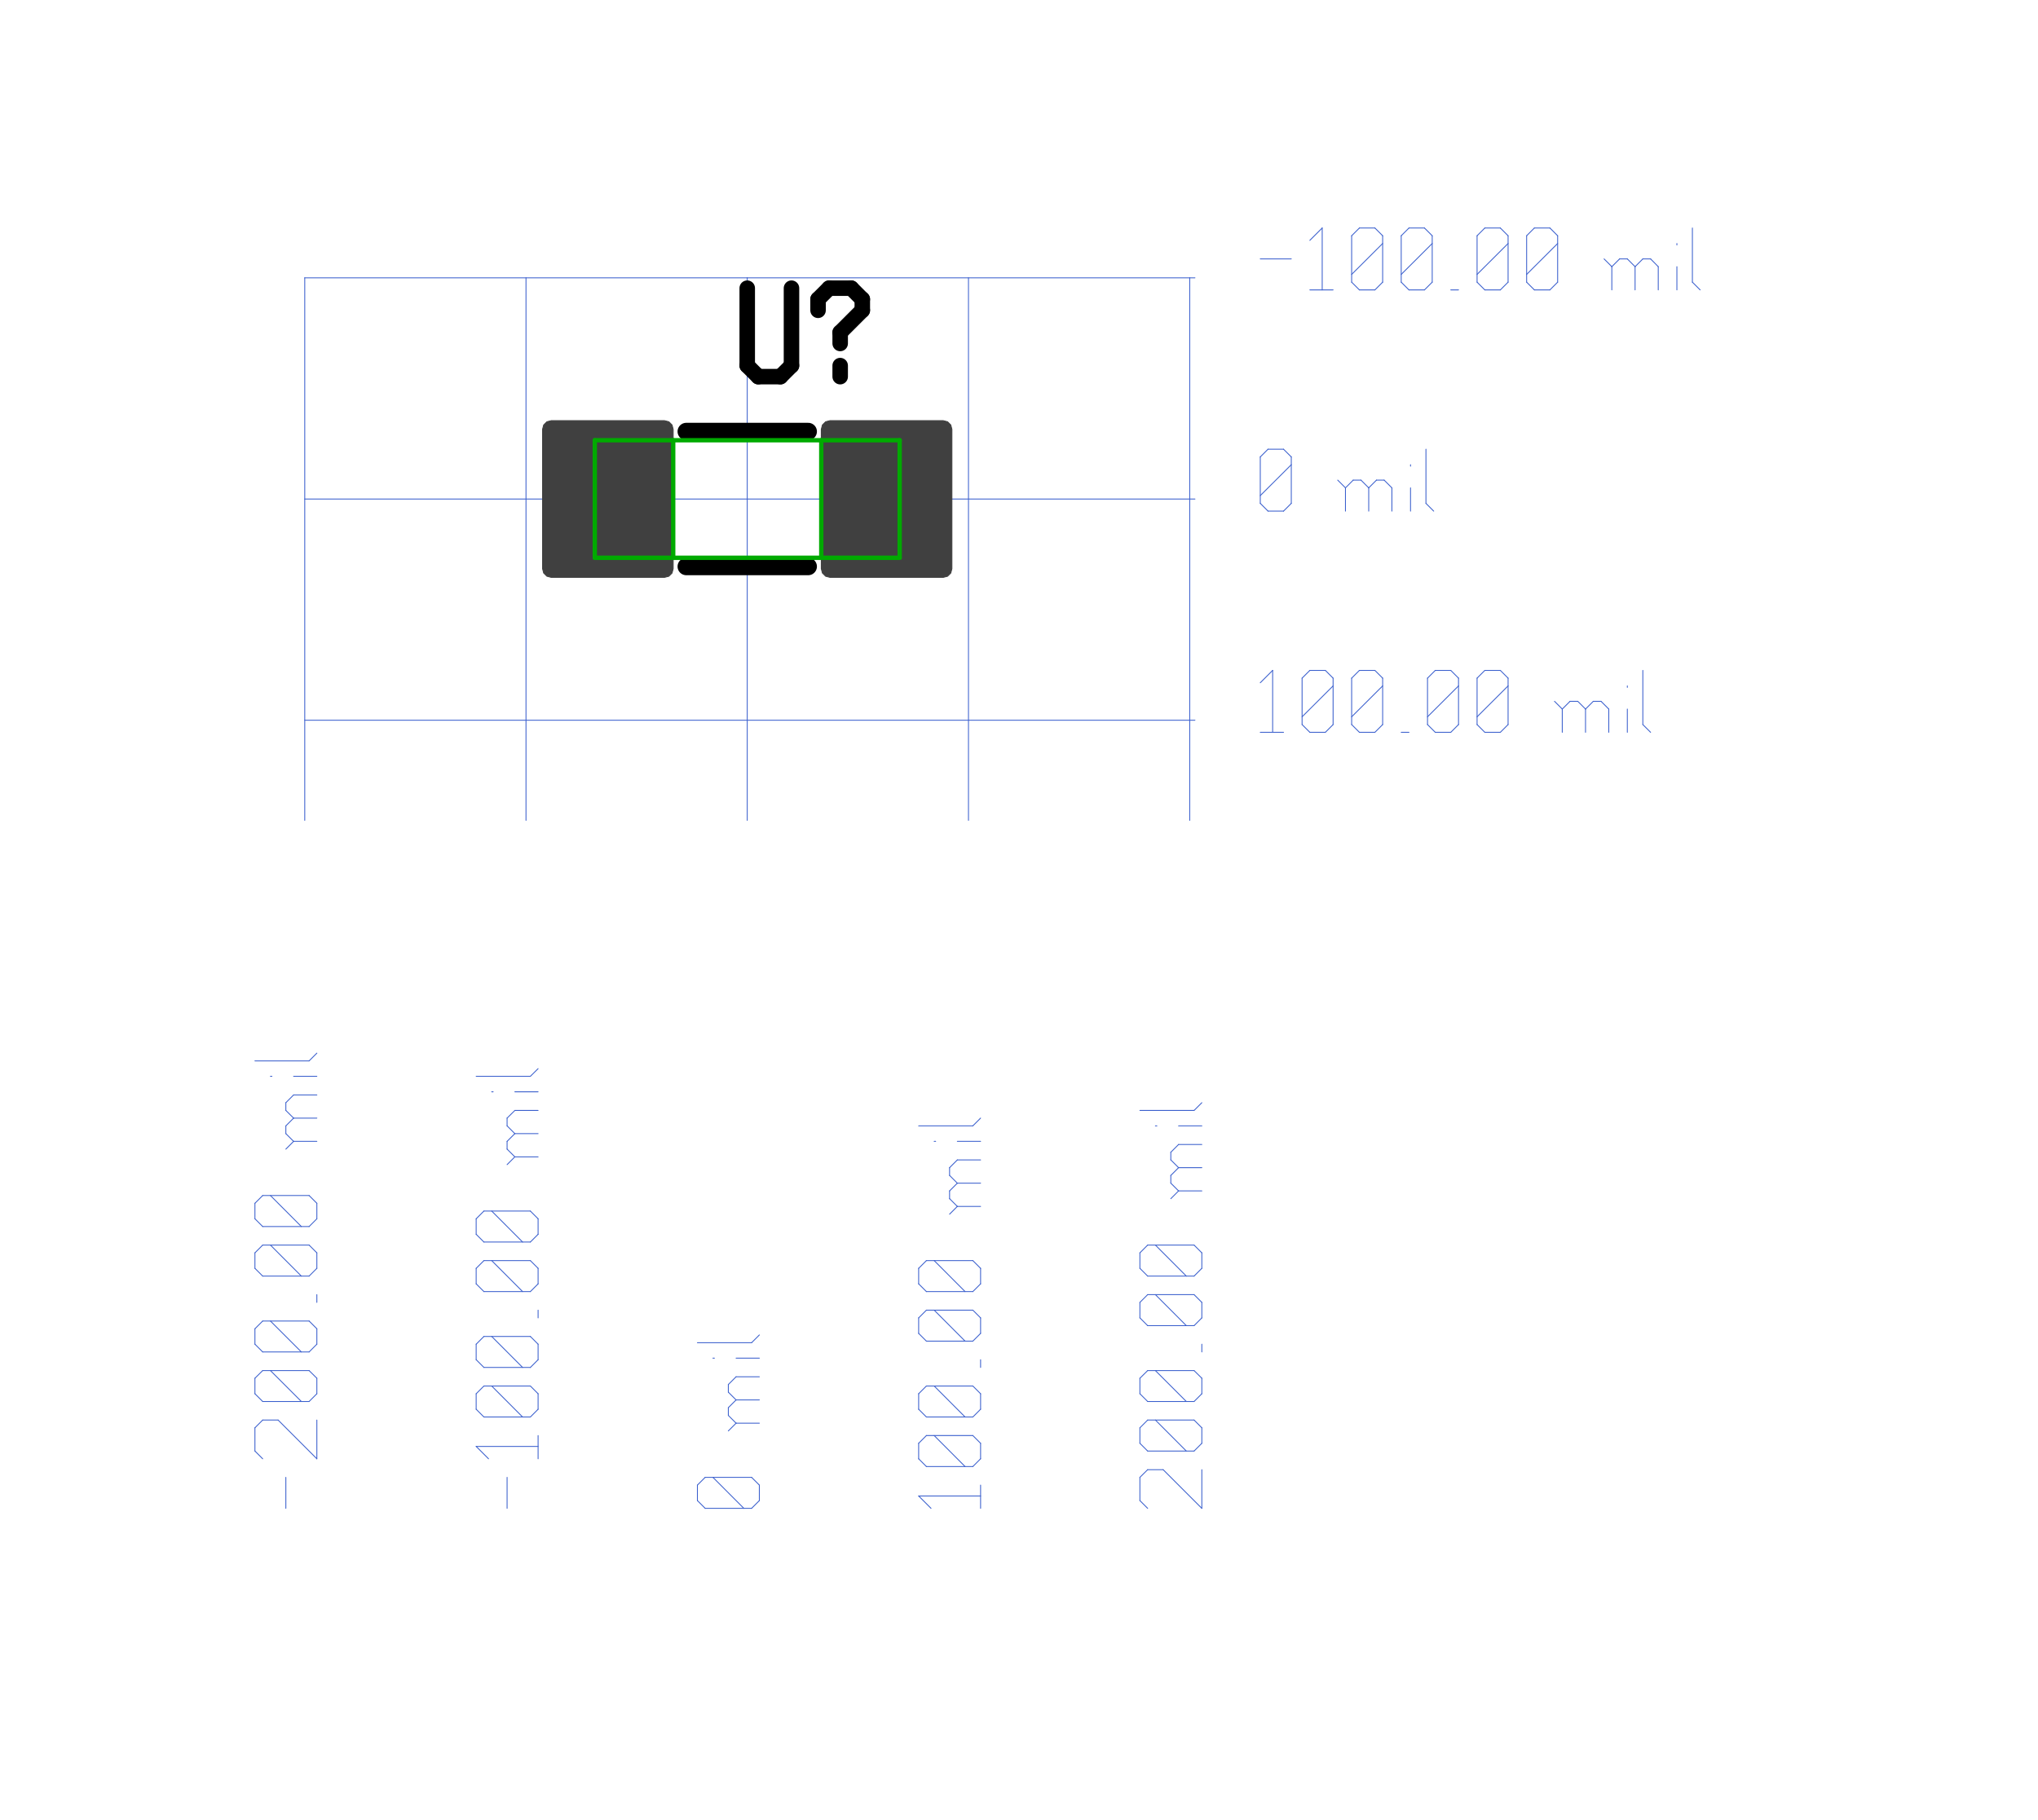 <?xml version="1.0"?>
<svg xmlns="http://www.w3.org/2000/svg" xmlns:xlink="http://www.w3.org/1999/xlink" version="1.0" width="1139.2" height="1017.6" viewBox="-2 -2 22.8 20.9">
<g id="layer_9_bottom">
<!--normal-->
 <line x1="1.2" y1="1.19" x2="11.42" y2="1.19" stroke-width="0.01" stroke="#3a5fcd" stroke-linecap="round"/>
 <line x1="1.2" y1="3.73" x2="11.42" y2="3.73" stroke-width="0.01" stroke="#3a5fcd" stroke-linecap="round"/>
 <line x1="1.2" y1="6.27" x2="11.42" y2="6.27" stroke-width="0.01" stroke="#3a5fcd" stroke-linecap="round"/>
 <line x1="1.2" y1="1.19" x2="1.2" y2="7.42" stroke-width="0.01" stroke="#3a5fcd" stroke-linecap="round"/>
 <line x1="3.74" y1="1.19" x2="3.74" y2="7.42" stroke-width="0.01" stroke="#3a5fcd" stroke-linecap="round"/>
 <line x1="6.28" y1="1.19" x2="6.28" y2="7.42" stroke-width="0.01" stroke="#3a5fcd" stroke-linecap="round"/>
 <line x1="8.82" y1="1.19" x2="8.82" y2="7.42" stroke-width="0.01" stroke="#3a5fcd" stroke-linecap="round"/>
 <line x1="11.36" y1="1.19" x2="11.36" y2="7.42" stroke-width="0.01" stroke="#3a5fcd" stroke-linecap="round"/>
 <line x1="12.17" y1="0.973" x2="12.526" y2="0.973" stroke-width="0.01" stroke="#3a5fcd" stroke-linecap="round"/>
 <line x1="12.739" y1="0.76" x2="12.881" y2="0.618" stroke-width="0.01" stroke="#3a5fcd" stroke-linecap="round"/>
 <line x1="12.881" y1="0.618" x2="12.881" y2="1.329" stroke-width="0.01" stroke="#3a5fcd" stroke-linecap="round"/>
 <line x1="12.739" y1="1.329" x2="13.006" y2="1.329" stroke-width="0.01" stroke="#3a5fcd" stroke-linecap="round"/>
 <line x1="13.219" y1="1.24" x2="13.308" y2="1.329" stroke-width="0.01" stroke="#3a5fcd" stroke-linecap="round"/>
 <line x1="13.219" y1="0.707" x2="13.219" y2="1.24" stroke-width="0.01" stroke="#3a5fcd" stroke-linecap="round"/>
 <line x1="13.219" y1="0.707" x2="13.308" y2="0.618" stroke-width="0.01" stroke="#3a5fcd" stroke-linecap="round"/>
 <line x1="13.308" y1="0.618" x2="13.486" y2="0.618" stroke-width="0.01" stroke="#3a5fcd" stroke-linecap="round"/>
 <line x1="13.486" y1="0.618" x2="13.575" y2="0.707" stroke-width="0.01" stroke="#3a5fcd" stroke-linecap="round"/>
 <line x1="13.575" y1="0.707" x2="13.575" y2="1.24" stroke-width="0.01" stroke="#3a5fcd" stroke-linecap="round"/>
 <line x1="13.486" y1="1.329" x2="13.575" y2="1.24" stroke-width="0.01" stroke="#3a5fcd" stroke-linecap="round"/>
 <line x1="13.308" y1="1.329" x2="13.486" y2="1.329" stroke-width="0.01" stroke="#3a5fcd" stroke-linecap="round"/>
 <line x1="13.219" y1="1.151" x2="13.575" y2="0.796" stroke-width="0.01" stroke="#3a5fcd" stroke-linecap="round"/>
 <line x1="13.788" y1="1.24" x2="13.877" y2="1.329" stroke-width="0.01" stroke="#3a5fcd" stroke-linecap="round"/>
 <line x1="13.788" y1="0.707" x2="13.788" y2="1.24" stroke-width="0.01" stroke="#3a5fcd" stroke-linecap="round"/>
 <line x1="13.788" y1="0.707" x2="13.877" y2="0.618" stroke-width="0.01" stroke="#3a5fcd" stroke-linecap="round"/>
 <line x1="13.877" y1="0.618" x2="14.055" y2="0.618" stroke-width="0.01" stroke="#3a5fcd" stroke-linecap="round"/>
 <line x1="14.055" y1="0.618" x2="14.144" y2="0.707" stroke-width="0.01" stroke="#3a5fcd" stroke-linecap="round"/>
 <line x1="14.144" y1="0.707" x2="14.144" y2="1.24" stroke-width="0.01" stroke="#3a5fcd" stroke-linecap="round"/>
 <line x1="14.055" y1="1.329" x2="14.144" y2="1.24" stroke-width="0.01" stroke="#3a5fcd" stroke-linecap="round"/>
 <line x1="13.877" y1="1.329" x2="14.055" y2="1.329" stroke-width="0.01" stroke="#3a5fcd" stroke-linecap="round"/>
 <line x1="13.788" y1="1.151" x2="14.144" y2="0.796" stroke-width="0.01" stroke="#3a5fcd" stroke-linecap="round"/>
 <line x1="14.357" y1="1.329" x2="14.446" y2="1.329" stroke-width="0.01" stroke="#3a5fcd" stroke-linecap="round"/>
 <line x1="14.659" y1="1.24" x2="14.748" y2="1.329" stroke-width="0.01" stroke="#3a5fcd" stroke-linecap="round"/>
 <line x1="14.659" y1="0.707" x2="14.659" y2="1.24" stroke-width="0.01" stroke="#3a5fcd" stroke-linecap="round"/>
 <line x1="14.659" y1="0.707" x2="14.748" y2="0.618" stroke-width="0.01" stroke="#3a5fcd" stroke-linecap="round"/>
 <line x1="14.748" y1="0.618" x2="14.926" y2="0.618" stroke-width="0.01" stroke="#3a5fcd" stroke-linecap="round"/>
 <line x1="14.926" y1="0.618" x2="15.015" y2="0.707" stroke-width="0.01" stroke="#3a5fcd" stroke-linecap="round"/>
 <line x1="15.015" y1="0.707" x2="15.015" y2="1.24" stroke-width="0.01" stroke="#3a5fcd" stroke-linecap="round"/>
 <line x1="14.926" y1="1.329" x2="15.015" y2="1.24" stroke-width="0.01" stroke="#3a5fcd" stroke-linecap="round"/>
 <line x1="14.748" y1="1.329" x2="14.926" y2="1.329" stroke-width="0.01" stroke="#3a5fcd" stroke-linecap="round"/>
 <line x1="14.659" y1="1.151" x2="15.015" y2="0.796" stroke-width="0.01" stroke="#3a5fcd" stroke-linecap="round"/>
 <line x1="15.228" y1="1.24" x2="15.317" y2="1.329" stroke-width="0.01" stroke="#3a5fcd" stroke-linecap="round"/>
 <line x1="15.228" y1="0.707" x2="15.228" y2="1.24" stroke-width="0.01" stroke="#3a5fcd" stroke-linecap="round"/>
 <line x1="15.228" y1="0.707" x2="15.317" y2="0.618" stroke-width="0.01" stroke="#3a5fcd" stroke-linecap="round"/>
 <line x1="15.317" y1="0.618" x2="15.495" y2="0.618" stroke-width="0.01" stroke="#3a5fcd" stroke-linecap="round"/>
 <line x1="15.495" y1="0.618" x2="15.584" y2="0.707" stroke-width="0.01" stroke="#3a5fcd" stroke-linecap="round"/>
 <line x1="15.584" y1="0.707" x2="15.584" y2="1.24" stroke-width="0.01" stroke="#3a5fcd" stroke-linecap="round"/>
 <line x1="15.495" y1="1.329" x2="15.584" y2="1.24" stroke-width="0.01" stroke="#3a5fcd" stroke-linecap="round"/>
 <line x1="15.317" y1="1.329" x2="15.495" y2="1.329" stroke-width="0.01" stroke="#3a5fcd" stroke-linecap="round"/>
 <line x1="15.228" y1="1.151" x2="15.584" y2="0.796" stroke-width="0.01" stroke="#3a5fcd" stroke-linecap="round"/>
 <line x1="16.206" y1="1.062" x2="16.206" y2="1.329" stroke-width="0.01" stroke="#3a5fcd" stroke-linecap="round"/>
 <line x1="16.206" y1="1.062" x2="16.295" y2="0.973" stroke-width="0.01" stroke="#3a5fcd" stroke-linecap="round"/>
 <line x1="16.295" y1="0.973" x2="16.384" y2="0.973" stroke-width="0.01" stroke="#3a5fcd" stroke-linecap="round"/>
 <line x1="16.384" y1="0.973" x2="16.473" y2="1.062" stroke-width="0.01" stroke="#3a5fcd" stroke-linecap="round"/>
 <line x1="16.473" y1="1.062" x2="16.473" y2="1.329" stroke-width="0.01" stroke="#3a5fcd" stroke-linecap="round"/>
 <line x1="16.473" y1="1.062" x2="16.562" y2="0.973" stroke-width="0.01" stroke="#3a5fcd" stroke-linecap="round"/>
 <line x1="16.562" y1="0.973" x2="16.651" y2="0.973" stroke-width="0.01" stroke="#3a5fcd" stroke-linecap="round"/>
 <line x1="16.651" y1="0.973" x2="16.739" y2="1.062" stroke-width="0.01" stroke="#3a5fcd" stroke-linecap="round"/>
 <line x1="16.739" y1="1.062" x2="16.739" y2="1.329" stroke-width="0.01" stroke="#3a5fcd" stroke-linecap="round"/>
 <line x1="16.117" y1="0.973" x2="16.206" y2="1.062" stroke-width="0.01" stroke="#3a5fcd" stroke-linecap="round"/>
 <line x1="16.953" y1="0.796" x2="16.953" y2="0.813" stroke-width="0.01" stroke="#3a5fcd" stroke-linecap="round"/>
 <line x1="16.953" y1="1.062" x2="16.953" y2="1.329" stroke-width="0.01" stroke="#3a5fcd" stroke-linecap="round"/>
 <line x1="17.131" y1="0.618" x2="17.131" y2="1.24" stroke-width="0.01" stroke="#3a5fcd" stroke-linecap="round"/>
 <line x1="17.131" y1="1.24" x2="17.22" y2="1.329" stroke-width="0.01" stroke="#3a5fcd" stroke-linecap="round"/>
 <line x1="12.17" y1="3.78" x2="12.259" y2="3.869" stroke-width="0.01" stroke="#3a5fcd" stroke-linecap="round"/>
 <line x1="12.17" y1="3.247" x2="12.17" y2="3.78" stroke-width="0.01" stroke="#3a5fcd" stroke-linecap="round"/>
 <line x1="12.17" y1="3.247" x2="12.259" y2="3.158" stroke-width="0.01" stroke="#3a5fcd" stroke-linecap="round"/>
 <line x1="12.259" y1="3.158" x2="12.437" y2="3.158" stroke-width="0.01" stroke="#3a5fcd" stroke-linecap="round"/>
 <line x1="12.437" y1="3.158" x2="12.526" y2="3.247" stroke-width="0.01" stroke="#3a5fcd" stroke-linecap="round"/>
 <line x1="12.526" y1="3.247" x2="12.526" y2="3.78" stroke-width="0.01" stroke="#3a5fcd" stroke-linecap="round"/>
 <line x1="12.437" y1="3.869" x2="12.526" y2="3.78" stroke-width="0.01" stroke="#3a5fcd" stroke-linecap="round"/>
 <line x1="12.259" y1="3.869" x2="12.437" y2="3.869" stroke-width="0.01" stroke="#3a5fcd" stroke-linecap="round"/>
 <line x1="12.17" y1="3.691" x2="12.526" y2="3.336" stroke-width="0.01" stroke="#3a5fcd" stroke-linecap="round"/>
 <line x1="13.148" y1="3.602" x2="13.148" y2="3.869" stroke-width="0.01" stroke="#3a5fcd" stroke-linecap="round"/>
 <line x1="13.148" y1="3.602" x2="13.237" y2="3.513" stroke-width="0.01" stroke="#3a5fcd" stroke-linecap="round"/>
 <line x1="13.237" y1="3.513" x2="13.326" y2="3.513" stroke-width="0.01" stroke="#3a5fcd" stroke-linecap="round"/>
 <line x1="13.326" y1="3.513" x2="13.415" y2="3.602" stroke-width="0.01" stroke="#3a5fcd" stroke-linecap="round"/>
 <line x1="13.415" y1="3.602" x2="13.415" y2="3.869" stroke-width="0.01" stroke="#3a5fcd" stroke-linecap="round"/>
 <line x1="13.415" y1="3.602" x2="13.504" y2="3.513" stroke-width="0.01" stroke="#3a5fcd" stroke-linecap="round"/>
 <line x1="13.504" y1="3.513" x2="13.592" y2="3.513" stroke-width="0.01" stroke="#3a5fcd" stroke-linecap="round"/>
 <line x1="13.592" y1="3.513" x2="13.681" y2="3.602" stroke-width="0.01" stroke="#3a5fcd" stroke-linecap="round"/>
 <line x1="13.681" y1="3.602" x2="13.681" y2="3.869" stroke-width="0.01" stroke="#3a5fcd" stroke-linecap="round"/>
 <line x1="13.059" y1="3.513" x2="13.148" y2="3.602" stroke-width="0.01" stroke="#3a5fcd" stroke-linecap="round"/>
 <line x1="13.895" y1="3.336" x2="13.895" y2="3.353" stroke-width="0.01" stroke="#3a5fcd" stroke-linecap="round"/>
 <line x1="13.895" y1="3.602" x2="13.895" y2="3.869" stroke-width="0.01" stroke="#3a5fcd" stroke-linecap="round"/>
 <line x1="14.072" y1="3.158" x2="14.072" y2="3.78" stroke-width="0.01" stroke="#3a5fcd" stroke-linecap="round"/>
 <line x1="14.072" y1="3.78" x2="14.161" y2="3.869" stroke-width="0.01" stroke="#3a5fcd" stroke-linecap="round"/>
 <line x1="12.17" y1="5.84" x2="12.312" y2="5.698" stroke-width="0.01" stroke="#3a5fcd" stroke-linecap="round"/>
 <line x1="12.312" y1="5.698" x2="12.312" y2="6.409" stroke-width="0.01" stroke="#3a5fcd" stroke-linecap="round"/>
 <line x1="12.17" y1="6.409" x2="12.437" y2="6.409" stroke-width="0.01" stroke="#3a5fcd" stroke-linecap="round"/>
 <line x1="12.65" y1="6.32" x2="12.739" y2="6.409" stroke-width="0.01" stroke="#3a5fcd" stroke-linecap="round"/>
 <line x1="12.65" y1="5.787" x2="12.65" y2="6.32" stroke-width="0.01" stroke="#3a5fcd" stroke-linecap="round"/>
 <line x1="12.65" y1="5.787" x2="12.739" y2="5.698" stroke-width="0.01" stroke="#3a5fcd" stroke-linecap="round"/>
 <line x1="12.739" y1="5.698" x2="12.917" y2="5.698" stroke-width="0.01" stroke="#3a5fcd" stroke-linecap="round"/>
 <line x1="12.917" y1="5.698" x2="13.006" y2="5.787" stroke-width="0.01" stroke="#3a5fcd" stroke-linecap="round"/>
 <line x1="13.006" y1="5.787" x2="13.006" y2="6.32" stroke-width="0.01" stroke="#3a5fcd" stroke-linecap="round"/>
 <line x1="12.917" y1="6.409" x2="13.006" y2="6.32" stroke-width="0.01" stroke="#3a5fcd" stroke-linecap="round"/>
 <line x1="12.739" y1="6.409" x2="12.917" y2="6.409" stroke-width="0.01" stroke="#3a5fcd" stroke-linecap="round"/>
 <line x1="12.65" y1="6.231" x2="13.006" y2="5.876" stroke-width="0.01" stroke="#3a5fcd" stroke-linecap="round"/>
 <line x1="13.219" y1="6.32" x2="13.308" y2="6.409" stroke-width="0.01" stroke="#3a5fcd" stroke-linecap="round"/>
 <line x1="13.219" y1="5.787" x2="13.219" y2="6.32" stroke-width="0.01" stroke="#3a5fcd" stroke-linecap="round"/>
 <line x1="13.219" y1="5.787" x2="13.308" y2="5.698" stroke-width="0.01" stroke="#3a5fcd" stroke-linecap="round"/>
 <line x1="13.308" y1="5.698" x2="13.486" y2="5.698" stroke-width="0.01" stroke="#3a5fcd" stroke-linecap="round"/>
 <line x1="13.486" y1="5.698" x2="13.575" y2="5.787" stroke-width="0.01" stroke="#3a5fcd" stroke-linecap="round"/>
 <line x1="13.575" y1="5.787" x2="13.575" y2="6.32" stroke-width="0.01" stroke="#3a5fcd" stroke-linecap="round"/>
 <line x1="13.486" y1="6.409" x2="13.575" y2="6.32" stroke-width="0.01" stroke="#3a5fcd" stroke-linecap="round"/>
 <line x1="13.308" y1="6.409" x2="13.486" y2="6.409" stroke-width="0.01" stroke="#3a5fcd" stroke-linecap="round"/>
 <line x1="13.219" y1="6.231" x2="13.575" y2="5.876" stroke-width="0.01" stroke="#3a5fcd" stroke-linecap="round"/>
 <line x1="13.788" y1="6.409" x2="13.877" y2="6.409" stroke-width="0.01" stroke="#3a5fcd" stroke-linecap="round"/>
 <line x1="14.09" y1="6.32" x2="14.179" y2="6.409" stroke-width="0.01" stroke="#3a5fcd" stroke-linecap="round"/>
 <line x1="14.09" y1="5.787" x2="14.09" y2="6.32" stroke-width="0.01" stroke="#3a5fcd" stroke-linecap="round"/>
 <line x1="14.09" y1="5.787" x2="14.179" y2="5.698" stroke-width="0.01" stroke="#3a5fcd" stroke-linecap="round"/>
 <line x1="14.179" y1="5.698" x2="14.357" y2="5.698" stroke-width="0.01" stroke="#3a5fcd" stroke-linecap="round"/>
 <line x1="14.357" y1="5.698" x2="14.446" y2="5.787" stroke-width="0.01" stroke="#3a5fcd" stroke-linecap="round"/>
 <line x1="14.446" y1="5.787" x2="14.446" y2="6.32" stroke-width="0.01" stroke="#3a5fcd" stroke-linecap="round"/>
 <line x1="14.357" y1="6.409" x2="14.446" y2="6.32" stroke-width="0.01" stroke="#3a5fcd" stroke-linecap="round"/>
 <line x1="14.179" y1="6.409" x2="14.357" y2="6.409" stroke-width="0.01" stroke="#3a5fcd" stroke-linecap="round"/>
 <line x1="14.09" y1="6.231" x2="14.446" y2="5.876" stroke-width="0.01" stroke="#3a5fcd" stroke-linecap="round"/>
 <line x1="14.659" y1="6.32" x2="14.748" y2="6.409" stroke-width="0.01" stroke="#3a5fcd" stroke-linecap="round"/>
 <line x1="14.659" y1="5.787" x2="14.659" y2="6.32" stroke-width="0.01" stroke="#3a5fcd" stroke-linecap="round"/>
 <line x1="14.659" y1="5.787" x2="14.748" y2="5.698" stroke-width="0.01" stroke="#3a5fcd" stroke-linecap="round"/>
 <line x1="14.748" y1="5.698" x2="14.926" y2="5.698" stroke-width="0.01" stroke="#3a5fcd" stroke-linecap="round"/>
 <line x1="14.926" y1="5.698" x2="15.015" y2="5.787" stroke-width="0.01" stroke="#3a5fcd" stroke-linecap="round"/>
 <line x1="15.015" y1="5.787" x2="15.015" y2="6.32" stroke-width="0.01" stroke="#3a5fcd" stroke-linecap="round"/>
 <line x1="14.926" y1="6.409" x2="15.015" y2="6.32" stroke-width="0.01" stroke="#3a5fcd" stroke-linecap="round"/>
 <line x1="14.748" y1="6.409" x2="14.926" y2="6.409" stroke-width="0.01" stroke="#3a5fcd" stroke-linecap="round"/>
 <line x1="14.659" y1="6.231" x2="15.015" y2="5.876" stroke-width="0.01" stroke="#3a5fcd" stroke-linecap="round"/>
 <line x1="15.637" y1="6.142" x2="15.637" y2="6.409" stroke-width="0.01" stroke="#3a5fcd" stroke-linecap="round"/>
 <line x1="15.637" y1="6.142" x2="15.726" y2="6.053" stroke-width="0.01" stroke="#3a5fcd" stroke-linecap="round"/>
 <line x1="15.726" y1="6.053" x2="15.815" y2="6.053" stroke-width="0.01" stroke="#3a5fcd" stroke-linecap="round"/>
 <line x1="15.815" y1="6.053" x2="15.904" y2="6.142" stroke-width="0.01" stroke="#3a5fcd" stroke-linecap="round"/>
 <line x1="15.904" y1="6.142" x2="15.904" y2="6.409" stroke-width="0.01" stroke="#3a5fcd" stroke-linecap="round"/>
 <line x1="15.904" y1="6.142" x2="15.993" y2="6.053" stroke-width="0.01" stroke="#3a5fcd" stroke-linecap="round"/>
 <line x1="15.993" y1="6.053" x2="16.082" y2="6.053" stroke-width="0.01" stroke="#3a5fcd" stroke-linecap="round"/>
 <line x1="16.082" y1="6.053" x2="16.171" y2="6.142" stroke-width="0.01" stroke="#3a5fcd" stroke-linecap="round"/>
 <line x1="16.171" y1="6.142" x2="16.171" y2="6.409" stroke-width="0.01" stroke="#3a5fcd" stroke-linecap="round"/>
 <line x1="15.548" y1="6.053" x2="15.637" y2="6.142" stroke-width="0.01" stroke="#3a5fcd" stroke-linecap="round"/>
 <line x1="16.384" y1="5.876" x2="16.384" y2="5.893" stroke-width="0.01" stroke="#3a5fcd" stroke-linecap="round"/>
 <line x1="16.384" y1="6.142" x2="16.384" y2="6.409" stroke-width="0.01" stroke="#3a5fcd" stroke-linecap="round"/>
 <line x1="16.562" y1="5.698" x2="16.562" y2="6.32" stroke-width="0.01" stroke="#3a5fcd" stroke-linecap="round"/>
 <line x1="16.562" y1="6.32" x2="16.651" y2="6.409" stroke-width="0.01" stroke="#3a5fcd" stroke-linecap="round"/>
 <line x1="0.983" y1="15.32" x2="0.983" y2="14.964" stroke-width="0.01" stroke="#3a5fcd" stroke-linecap="round"/>
 <line x1="0.717" y1="14.751" x2="0.628" y2="14.662" stroke-width="0.01" stroke="#3a5fcd" stroke-linecap="round"/>
 <line x1="0.628" y1="14.662" x2="0.628" y2="14.395" stroke-width="0.01" stroke="#3a5fcd" stroke-linecap="round"/>
 <line x1="0.628" y1="14.395" x2="0.717" y2="14.306" stroke-width="0.01" stroke="#3a5fcd" stroke-linecap="round"/>
 <line x1="0.717" y1="14.306" x2="0.894" y2="14.306" stroke-width="0.01" stroke="#3a5fcd" stroke-linecap="round"/>
 <line x1="1.339" y1="14.751" x2="0.894" y2="14.306" stroke-width="0.01" stroke="#3a5fcd" stroke-linecap="round"/>
 <line x1="1.339" y1="14.751" x2="1.339" y2="14.306" stroke-width="0.01" stroke="#3a5fcd" stroke-linecap="round"/>
 <line x1="1.25" y1="14.093" x2="1.339" y2="14.004" stroke-width="0.01" stroke="#3a5fcd" stroke-linecap="round"/>
 <line x1="0.717" y1="14.093" x2="1.25" y2="14.093" stroke-width="0.01" stroke="#3a5fcd" stroke-linecap="round"/>
 <line x1="0.717" y1="14.093" x2="0.628" y2="14.004" stroke-width="0.01" stroke="#3a5fcd" stroke-linecap="round"/>
 <line x1="0.628" y1="14.004" x2="0.628" y2="13.826" stroke-width="0.01" stroke="#3a5fcd" stroke-linecap="round"/>
 <line x1="0.628" y1="13.826" x2="0.717" y2="13.738" stroke-width="0.01" stroke="#3a5fcd" stroke-linecap="round"/>
 <line x1="0.717" y1="13.738" x2="1.25" y2="13.738" stroke-width="0.01" stroke="#3a5fcd" stroke-linecap="round"/>
 <line x1="1.339" y1="13.826" x2="1.25" y2="13.738" stroke-width="0.01" stroke="#3a5fcd" stroke-linecap="round"/>
 <line x1="1.339" y1="14.004" x2="1.339" y2="13.826" stroke-width="0.01" stroke="#3a5fcd" stroke-linecap="round"/>
 <line x1="1.161" y1="14.093" x2="0.806" y2="13.738" stroke-width="0.01" stroke="#3a5fcd" stroke-linecap="round"/>
 <line x1="1.25" y1="13.524" x2="1.339" y2="13.435" stroke-width="0.01" stroke="#3a5fcd" stroke-linecap="round"/>
 <line x1="0.717" y1="13.524" x2="1.25" y2="13.524" stroke-width="0.01" stroke="#3a5fcd" stroke-linecap="round"/>
 <line x1="0.717" y1="13.524" x2="0.628" y2="13.435" stroke-width="0.01" stroke="#3a5fcd" stroke-linecap="round"/>
 <line x1="0.628" y1="13.435" x2="0.628" y2="13.258" stroke-width="0.01" stroke="#3a5fcd" stroke-linecap="round"/>
 <line x1="0.628" y1="13.258" x2="0.717" y2="13.169" stroke-width="0.01" stroke="#3a5fcd" stroke-linecap="round"/>
 <line x1="0.717" y1="13.169" x2="1.25" y2="13.169" stroke-width="0.01" stroke="#3a5fcd" stroke-linecap="round"/>
 <line x1="1.339" y1="13.258" x2="1.25" y2="13.169" stroke-width="0.01" stroke="#3a5fcd" stroke-linecap="round"/>
 <line x1="1.339" y1="13.435" x2="1.339" y2="13.258" stroke-width="0.01" stroke="#3a5fcd" stroke-linecap="round"/>
 <line x1="1.161" y1="13.524" x2="0.806" y2="13.169" stroke-width="0.01" stroke="#3a5fcd" stroke-linecap="round"/>
 <line x1="1.339" y1="12.955" x2="1.339" y2="12.866" stroke-width="0.01" stroke="#3a5fcd" stroke-linecap="round"/>
 <line x1="1.25" y1="12.653" x2="1.339" y2="12.564" stroke-width="0.01" stroke="#3a5fcd" stroke-linecap="round"/>
 <line x1="0.717" y1="12.653" x2="1.25" y2="12.653" stroke-width="0.01" stroke="#3a5fcd" stroke-linecap="round"/>
 <line x1="0.717" y1="12.653" x2="0.628" y2="12.564" stroke-width="0.01" stroke="#3a5fcd" stroke-linecap="round"/>
 <line x1="0.628" y1="12.564" x2="0.628" y2="12.386" stroke-width="0.01" stroke="#3a5fcd" stroke-linecap="round"/>
 <line x1="0.628" y1="12.386" x2="0.717" y2="12.297" stroke-width="0.01" stroke="#3a5fcd" stroke-linecap="round"/>
 <line x1="0.717" y1="12.297" x2="1.25" y2="12.297" stroke-width="0.01" stroke="#3a5fcd" stroke-linecap="round"/>
 <line x1="1.339" y1="12.386" x2="1.25" y2="12.297" stroke-width="0.01" stroke="#3a5fcd" stroke-linecap="round"/>
 <line x1="1.339" y1="12.564" x2="1.339" y2="12.386" stroke-width="0.01" stroke="#3a5fcd" stroke-linecap="round"/>
 <line x1="1.161" y1="12.653" x2="0.806" y2="12.297" stroke-width="0.01" stroke="#3a5fcd" stroke-linecap="round"/>
 <line x1="1.25" y1="12.084" x2="1.339" y2="11.995" stroke-width="0.01" stroke="#3a5fcd" stroke-linecap="round"/>
 <line x1="0.717" y1="12.084" x2="1.25" y2="12.084" stroke-width="0.01" stroke="#3a5fcd" stroke-linecap="round"/>
 <line x1="0.717" y1="12.084" x2="0.628" y2="11.995" stroke-width="0.01" stroke="#3a5fcd" stroke-linecap="round"/>
 <line x1="0.628" y1="11.995" x2="0.628" y2="11.817" stroke-width="0.01" stroke="#3a5fcd" stroke-linecap="round"/>
 <line x1="0.628" y1="11.817" x2="0.717" y2="11.728" stroke-width="0.01" stroke="#3a5fcd" stroke-linecap="round"/>
 <line x1="0.717" y1="11.728" x2="1.25" y2="11.728" stroke-width="0.01" stroke="#3a5fcd" stroke-linecap="round"/>
 <line x1="1.339" y1="11.817" x2="1.25" y2="11.728" stroke-width="0.01" stroke="#3a5fcd" stroke-linecap="round"/>
 <line x1="1.339" y1="11.995" x2="1.339" y2="11.817" stroke-width="0.01" stroke="#3a5fcd" stroke-linecap="round"/>
 <line x1="1.161" y1="12.084" x2="0.806" y2="11.728" stroke-width="0.01" stroke="#3a5fcd" stroke-linecap="round"/>
 <line x1="1.072" y1="11.106" x2="1.339" y2="11.106" stroke-width="0.01" stroke="#3a5fcd" stroke-linecap="round"/>
 <line x1="1.072" y1="11.106" x2="0.983" y2="11.017" stroke-width="0.01" stroke="#3a5fcd" stroke-linecap="round"/>
 <line x1="0.983" y1="11.017" x2="0.983" y2="10.928" stroke-width="0.01" stroke="#3a5fcd" stroke-linecap="round"/>
 <line x1="0.983" y1="10.928" x2="1.072" y2="10.839" stroke-width="0.01" stroke="#3a5fcd" stroke-linecap="round"/>
 <line x1="1.072" y1="10.839" x2="1.339" y2="10.839" stroke-width="0.01" stroke="#3a5fcd" stroke-linecap="round"/>
 <line x1="1.072" y1="10.839" x2="0.983" y2="10.751" stroke-width="0.01" stroke="#3a5fcd" stroke-linecap="round"/>
 <line x1="0.983" y1="10.751" x2="0.983" y2="10.662" stroke-width="0.01" stroke="#3a5fcd" stroke-linecap="round"/>
 <line x1="0.983" y1="10.662" x2="1.072" y2="10.573" stroke-width="0.01" stroke="#3a5fcd" stroke-linecap="round"/>
 <line x1="1.072" y1="10.573" x2="1.339" y2="10.573" stroke-width="0.01" stroke="#3a5fcd" stroke-linecap="round"/>
 <line x1="0.983" y1="11.195" x2="1.072" y2="11.106" stroke-width="0.01" stroke="#3a5fcd" stroke-linecap="round"/>
 <line x1="0.806" y1="10.359" x2="0.823" y2="10.359" stroke-width="0.01" stroke="#3a5fcd" stroke-linecap="round"/>
 <line x1="1.072" y1="10.359" x2="1.339" y2="10.359" stroke-width="0.01" stroke="#3a5fcd" stroke-linecap="round"/>
 <line x1="0.628" y1="10.182" x2="1.25" y2="10.182" stroke-width="0.01" stroke="#3a5fcd" stroke-linecap="round"/>
 <line x1="1.25" y1="10.182" x2="1.339" y2="10.093" stroke-width="0.01" stroke="#3a5fcd" stroke-linecap="round"/>
 <line x1="3.523" y1="15.32" x2="3.523" y2="14.964" stroke-width="0.01" stroke="#3a5fcd" stroke-linecap="round"/>
 <line x1="3.31" y1="14.751" x2="3.168" y2="14.609" stroke-width="0.01" stroke="#3a5fcd" stroke-linecap="round"/>
 <line x1="3.168" y1="14.609" x2="3.879" y2="14.609" stroke-width="0.01" stroke="#3a5fcd" stroke-linecap="round"/>
 <line x1="3.879" y1="14.751" x2="3.879" y2="14.484" stroke-width="0.01" stroke="#3a5fcd" stroke-linecap="round"/>
 <line x1="3.79" y1="14.271" x2="3.879" y2="14.182" stroke-width="0.01" stroke="#3a5fcd" stroke-linecap="round"/>
 <line x1="3.257" y1="14.271" x2="3.79" y2="14.271" stroke-width="0.01" stroke="#3a5fcd" stroke-linecap="round"/>
 <line x1="3.257" y1="14.271" x2="3.168" y2="14.182" stroke-width="0.01" stroke="#3a5fcd" stroke-linecap="round"/>
 <line x1="3.168" y1="14.182" x2="3.168" y2="14.004" stroke-width="0.01" stroke="#3a5fcd" stroke-linecap="round"/>
 <line x1="3.168" y1="14.004" x2="3.257" y2="13.915" stroke-width="0.01" stroke="#3a5fcd" stroke-linecap="round"/>
 <line x1="3.257" y1="13.915" x2="3.79" y2="13.915" stroke-width="0.01" stroke="#3a5fcd" stroke-linecap="round"/>
 <line x1="3.879" y1="14.004" x2="3.79" y2="13.915" stroke-width="0.01" stroke="#3a5fcd" stroke-linecap="round"/>
 <line x1="3.879" y1="14.182" x2="3.879" y2="14.004" stroke-width="0.01" stroke="#3a5fcd" stroke-linecap="round"/>
 <line x1="3.701" y1="14.271" x2="3.346" y2="13.915" stroke-width="0.01" stroke="#3a5fcd" stroke-linecap="round"/>
 <line x1="3.79" y1="13.702" x2="3.879" y2="13.613" stroke-width="0.01" stroke="#3a5fcd" stroke-linecap="round"/>
 <line x1="3.257" y1="13.702" x2="3.79" y2="13.702" stroke-width="0.01" stroke="#3a5fcd" stroke-linecap="round"/>
 <line x1="3.257" y1="13.702" x2="3.168" y2="13.613" stroke-width="0.01" stroke="#3a5fcd" stroke-linecap="round"/>
 <line x1="3.168" y1="13.613" x2="3.168" y2="13.435" stroke-width="0.01" stroke="#3a5fcd" stroke-linecap="round"/>
 <line x1="3.168" y1="13.435" x2="3.257" y2="13.346" stroke-width="0.01" stroke="#3a5fcd" stroke-linecap="round"/>
 <line x1="3.257" y1="13.346" x2="3.79" y2="13.346" stroke-width="0.01" stroke="#3a5fcd" stroke-linecap="round"/>
 <line x1="3.879" y1="13.435" x2="3.79" y2="13.346" stroke-width="0.01" stroke="#3a5fcd" stroke-linecap="round"/>
 <line x1="3.879" y1="13.613" x2="3.879" y2="13.435" stroke-width="0.01" stroke="#3a5fcd" stroke-linecap="round"/>
 <line x1="3.701" y1="13.702" x2="3.346" y2="13.346" stroke-width="0.01" stroke="#3a5fcd" stroke-linecap="round"/>
 <line x1="3.879" y1="13.133" x2="3.879" y2="13.044" stroke-width="0.01" stroke="#3a5fcd" stroke-linecap="round"/>
 <line x1="3.79" y1="12.831" x2="3.879" y2="12.742" stroke-width="0.01" stroke="#3a5fcd" stroke-linecap="round"/>
 <line x1="3.257" y1="12.831" x2="3.79" y2="12.831" stroke-width="0.01" stroke="#3a5fcd" stroke-linecap="round"/>
 <line x1="3.257" y1="12.831" x2="3.168" y2="12.742" stroke-width="0.01" stroke="#3a5fcd" stroke-linecap="round"/>
 <line x1="3.168" y1="12.742" x2="3.168" y2="12.564" stroke-width="0.01" stroke="#3a5fcd" stroke-linecap="round"/>
 <line x1="3.168" y1="12.564" x2="3.257" y2="12.475" stroke-width="0.01" stroke="#3a5fcd" stroke-linecap="round"/>
 <line x1="3.257" y1="12.475" x2="3.79" y2="12.475" stroke-width="0.01" stroke="#3a5fcd" stroke-linecap="round"/>
 <line x1="3.879" y1="12.564" x2="3.79" y2="12.475" stroke-width="0.01" stroke="#3a5fcd" stroke-linecap="round"/>
 <line x1="3.879" y1="12.742" x2="3.879" y2="12.564" stroke-width="0.01" stroke="#3a5fcd" stroke-linecap="round"/>
 <line x1="3.701" y1="12.831" x2="3.346" y2="12.475" stroke-width="0.01" stroke="#3a5fcd" stroke-linecap="round"/>
 <line x1="3.79" y1="12.262" x2="3.879" y2="12.173" stroke-width="0.01" stroke="#3a5fcd" stroke-linecap="round"/>
 <line x1="3.257" y1="12.262" x2="3.79" y2="12.262" stroke-width="0.01" stroke="#3a5fcd" stroke-linecap="round"/>
 <line x1="3.257" y1="12.262" x2="3.168" y2="12.173" stroke-width="0.01" stroke="#3a5fcd" stroke-linecap="round"/>
 <line x1="3.168" y1="12.173" x2="3.168" y2="11.995" stroke-width="0.01" stroke="#3a5fcd" stroke-linecap="round"/>
 <line x1="3.168" y1="11.995" x2="3.257" y2="11.906" stroke-width="0.01" stroke="#3a5fcd" stroke-linecap="round"/>
 <line x1="3.257" y1="11.906" x2="3.79" y2="11.906" stroke-width="0.01" stroke="#3a5fcd" stroke-linecap="round"/>
 <line x1="3.879" y1="11.995" x2="3.79" y2="11.906" stroke-width="0.01" stroke="#3a5fcd" stroke-linecap="round"/>
 <line x1="3.879" y1="12.173" x2="3.879" y2="11.995" stroke-width="0.01" stroke="#3a5fcd" stroke-linecap="round"/>
 <line x1="3.701" y1="12.262" x2="3.346" y2="11.906" stroke-width="0.01" stroke="#3a5fcd" stroke-linecap="round"/>
 <line x1="3.612" y1="11.284" x2="3.879" y2="11.284" stroke-width="0.01" stroke="#3a5fcd" stroke-linecap="round"/>
 <line x1="3.612" y1="11.284" x2="3.523" y2="11.195" stroke-width="0.01" stroke="#3a5fcd" stroke-linecap="round"/>
 <line x1="3.523" y1="11.195" x2="3.523" y2="11.106" stroke-width="0.01" stroke="#3a5fcd" stroke-linecap="round"/>
 <line x1="3.523" y1="11.106" x2="3.612" y2="11.017" stroke-width="0.01" stroke="#3a5fcd" stroke-linecap="round"/>
 <line x1="3.612" y1="11.017" x2="3.879" y2="11.017" stroke-width="0.01" stroke="#3a5fcd" stroke-linecap="round"/>
 <line x1="3.612" y1="11.017" x2="3.523" y2="10.928" stroke-width="0.01" stroke="#3a5fcd" stroke-linecap="round"/>
 <line x1="3.523" y1="10.928" x2="3.523" y2="10.839" stroke-width="0.01" stroke="#3a5fcd" stroke-linecap="round"/>
 <line x1="3.523" y1="10.839" x2="3.612" y2="10.751" stroke-width="0.01" stroke="#3a5fcd" stroke-linecap="round"/>
 <line x1="3.612" y1="10.751" x2="3.879" y2="10.751" stroke-width="0.01" stroke="#3a5fcd" stroke-linecap="round"/>
 <line x1="3.523" y1="11.373" x2="3.612" y2="11.284" stroke-width="0.01" stroke="#3a5fcd" stroke-linecap="round"/>
 <line x1="3.346" y1="10.537" x2="3.363" y2="10.537" stroke-width="0.01" stroke="#3a5fcd" stroke-linecap="round"/>
 <line x1="3.612" y1="10.537" x2="3.879" y2="10.537" stroke-width="0.01" stroke="#3a5fcd" stroke-linecap="round"/>
 <line x1="3.168" y1="10.359" x2="3.79" y2="10.359" stroke-width="0.01" stroke="#3a5fcd" stroke-linecap="round"/>
 <line x1="3.79" y1="10.359" x2="3.879" y2="10.271" stroke-width="0.01" stroke="#3a5fcd" stroke-linecap="round"/>
 <line x1="6.33" y1="15.32" x2="6.419" y2="15.231" stroke-width="0.01" stroke="#3a5fcd" stroke-linecap="round"/>
 <line x1="5.797" y1="15.32" x2="6.33" y2="15.32" stroke-width="0.01" stroke="#3a5fcd" stroke-linecap="round"/>
 <line x1="5.797" y1="15.32" x2="5.708" y2="15.231" stroke-width="0.01" stroke="#3a5fcd" stroke-linecap="round"/>
 <line x1="5.708" y1="15.231" x2="5.708" y2="15.053" stroke-width="0.01" stroke="#3a5fcd" stroke-linecap="round"/>
 <line x1="5.708" y1="15.053" x2="5.797" y2="14.964" stroke-width="0.01" stroke="#3a5fcd" stroke-linecap="round"/>
 <line x1="5.797" y1="14.964" x2="6.33" y2="14.964" stroke-width="0.01" stroke="#3a5fcd" stroke-linecap="round"/>
 <line x1="6.419" y1="15.053" x2="6.33" y2="14.964" stroke-width="0.01" stroke="#3a5fcd" stroke-linecap="round"/>
 <line x1="6.419" y1="15.231" x2="6.419" y2="15.053" stroke-width="0.01" stroke="#3a5fcd" stroke-linecap="round"/>
 <line x1="6.241" y1="15.32" x2="5.886" y2="14.964" stroke-width="0.01" stroke="#3a5fcd" stroke-linecap="round"/>
 <line x1="6.152" y1="14.342" x2="6.419" y2="14.342" stroke-width="0.01" stroke="#3a5fcd" stroke-linecap="round"/>
 <line x1="6.152" y1="14.342" x2="6.063" y2="14.253" stroke-width="0.01" stroke="#3a5fcd" stroke-linecap="round"/>
 <line x1="6.063" y1="14.253" x2="6.063" y2="14.164" stroke-width="0.01" stroke="#3a5fcd" stroke-linecap="round"/>
 <line x1="6.063" y1="14.164" x2="6.152" y2="14.075" stroke-width="0.01" stroke="#3a5fcd" stroke-linecap="round"/>
 <line x1="6.152" y1="14.075" x2="6.419" y2="14.075" stroke-width="0.01" stroke="#3a5fcd" stroke-linecap="round"/>
 <line x1="6.152" y1="14.075" x2="6.063" y2="13.986" stroke-width="0.01" stroke="#3a5fcd" stroke-linecap="round"/>
 <line x1="6.063" y1="13.986" x2="6.063" y2="13.898" stroke-width="0.01" stroke="#3a5fcd" stroke-linecap="round"/>
 <line x1="6.063" y1="13.898" x2="6.152" y2="13.809" stroke-width="0.01" stroke="#3a5fcd" stroke-linecap="round"/>
 <line x1="6.152" y1="13.809" x2="6.419" y2="13.809" stroke-width="0.01" stroke="#3a5fcd" stroke-linecap="round"/>
 <line x1="6.063" y1="14.431" x2="6.152" y2="14.342" stroke-width="0.01" stroke="#3a5fcd" stroke-linecap="round"/>
 <line x1="5.886" y1="13.595" x2="5.903" y2="13.595" stroke-width="0.01" stroke="#3a5fcd" stroke-linecap="round"/>
 <line x1="6.152" y1="13.595" x2="6.419" y2="13.595" stroke-width="0.01" stroke="#3a5fcd" stroke-linecap="round"/>
 <line x1="5.708" y1="13.418" x2="6.33" y2="13.418" stroke-width="0.01" stroke="#3a5fcd" stroke-linecap="round"/>
 <line x1="6.33" y1="13.418" x2="6.419" y2="13.329" stroke-width="0.01" stroke="#3a5fcd" stroke-linecap="round"/>
 <line x1="8.39" y1="15.32" x2="8.248" y2="15.178" stroke-width="0.01" stroke="#3a5fcd" stroke-linecap="round"/>
 <line x1="8.248" y1="15.178" x2="8.959" y2="15.178" stroke-width="0.01" stroke="#3a5fcd" stroke-linecap="round"/>
 <line x1="8.959" y1="15.32" x2="8.959" y2="15.053" stroke-width="0.01" stroke="#3a5fcd" stroke-linecap="round"/>
 <line x1="8.87" y1="14.84" x2="8.959" y2="14.751" stroke-width="0.01" stroke="#3a5fcd" stroke-linecap="round"/>
 <line x1="8.337" y1="14.84" x2="8.87" y2="14.84" stroke-width="0.01" stroke="#3a5fcd" stroke-linecap="round"/>
 <line x1="8.337" y1="14.84" x2="8.248" y2="14.751" stroke-width="0.01" stroke="#3a5fcd" stroke-linecap="round"/>
 <line x1="8.248" y1="14.751" x2="8.248" y2="14.573" stroke-width="0.01" stroke="#3a5fcd" stroke-linecap="round"/>
 <line x1="8.248" y1="14.573" x2="8.337" y2="14.484" stroke-width="0.01" stroke="#3a5fcd" stroke-linecap="round"/>
 <line x1="8.337" y1="14.484" x2="8.87" y2="14.484" stroke-width="0.01" stroke="#3a5fcd" stroke-linecap="round"/>
 <line x1="8.959" y1="14.573" x2="8.87" y2="14.484" stroke-width="0.01" stroke="#3a5fcd" stroke-linecap="round"/>
 <line x1="8.959" y1="14.751" x2="8.959" y2="14.573" stroke-width="0.01" stroke="#3a5fcd" stroke-linecap="round"/>
 <line x1="8.781" y1="14.84" x2="8.426" y2="14.484" stroke-width="0.01" stroke="#3a5fcd" stroke-linecap="round"/>
 <line x1="8.87" y1="14.271" x2="8.959" y2="14.182" stroke-width="0.01" stroke="#3a5fcd" stroke-linecap="round"/>
 <line x1="8.337" y1="14.271" x2="8.87" y2="14.271" stroke-width="0.01" stroke="#3a5fcd" stroke-linecap="round"/>
 <line x1="8.337" y1="14.271" x2="8.248" y2="14.182" stroke-width="0.01" stroke="#3a5fcd" stroke-linecap="round"/>
 <line x1="8.248" y1="14.182" x2="8.248" y2="14.004" stroke-width="0.01" stroke="#3a5fcd" stroke-linecap="round"/>
 <line x1="8.248" y1="14.004" x2="8.337" y2="13.915" stroke-width="0.01" stroke="#3a5fcd" stroke-linecap="round"/>
 <line x1="8.337" y1="13.915" x2="8.87" y2="13.915" stroke-width="0.01" stroke="#3a5fcd" stroke-linecap="round"/>
 <line x1="8.959" y1="14.004" x2="8.87" y2="13.915" stroke-width="0.01" stroke="#3a5fcd" stroke-linecap="round"/>
 <line x1="8.959" y1="14.182" x2="8.959" y2="14.004" stroke-width="0.01" stroke="#3a5fcd" stroke-linecap="round"/>
 <line x1="8.781" y1="14.271" x2="8.426" y2="13.915" stroke-width="0.01" stroke="#3a5fcd" stroke-linecap="round"/>
 <line x1="8.959" y1="13.702" x2="8.959" y2="13.613" stroke-width="0.01" stroke="#3a5fcd" stroke-linecap="round"/>
 <line x1="8.87" y1="13.4" x2="8.959" y2="13.311" stroke-width="0.01" stroke="#3a5fcd" stroke-linecap="round"/>
 <line x1="8.337" y1="13.4" x2="8.87" y2="13.4" stroke-width="0.01" stroke="#3a5fcd" stroke-linecap="round"/>
 <line x1="8.337" y1="13.4" x2="8.248" y2="13.311" stroke-width="0.01" stroke="#3a5fcd" stroke-linecap="round"/>
 <line x1="8.248" y1="13.311" x2="8.248" y2="13.133" stroke-width="0.01" stroke="#3a5fcd" stroke-linecap="round"/>
 <line x1="8.248" y1="13.133" x2="8.337" y2="13.044" stroke-width="0.01" stroke="#3a5fcd" stroke-linecap="round"/>
 <line x1="8.337" y1="13.044" x2="8.87" y2="13.044" stroke-width="0.01" stroke="#3a5fcd" stroke-linecap="round"/>
 <line x1="8.959" y1="13.133" x2="8.87" y2="13.044" stroke-width="0.01" stroke="#3a5fcd" stroke-linecap="round"/>
 <line x1="8.959" y1="13.311" x2="8.959" y2="13.133" stroke-width="0.01" stroke="#3a5fcd" stroke-linecap="round"/>
 <line x1="8.781" y1="13.4" x2="8.426" y2="13.044" stroke-width="0.01" stroke="#3a5fcd" stroke-linecap="round"/>
 <line x1="8.87" y1="12.831" x2="8.959" y2="12.742" stroke-width="0.01" stroke="#3a5fcd" stroke-linecap="round"/>
 <line x1="8.337" y1="12.831" x2="8.87" y2="12.831" stroke-width="0.01" stroke="#3a5fcd" stroke-linecap="round"/>
 <line x1="8.337" y1="12.831" x2="8.248" y2="12.742" stroke-width="0.01" stroke="#3a5fcd" stroke-linecap="round"/>
 <line x1="8.248" y1="12.742" x2="8.248" y2="12.564" stroke-width="0.01" stroke="#3a5fcd" stroke-linecap="round"/>
 <line x1="8.248" y1="12.564" x2="8.337" y2="12.475" stroke-width="0.01" stroke="#3a5fcd" stroke-linecap="round"/>
 <line x1="8.337" y1="12.475" x2="8.87" y2="12.475" stroke-width="0.01" stroke="#3a5fcd" stroke-linecap="round"/>
 <line x1="8.959" y1="12.564" x2="8.87" y2="12.475" stroke-width="0.01" stroke="#3a5fcd" stroke-linecap="round"/>
 <line x1="8.959" y1="12.742" x2="8.959" y2="12.564" stroke-width="0.01" stroke="#3a5fcd" stroke-linecap="round"/>
 <line x1="8.781" y1="12.831" x2="8.426" y2="12.475" stroke-width="0.01" stroke="#3a5fcd" stroke-linecap="round"/>
 <line x1="8.692" y1="11.853" x2="8.959" y2="11.853" stroke-width="0.01" stroke="#3a5fcd" stroke-linecap="round"/>
 <line x1="8.692" y1="11.853" x2="8.603" y2="11.764" stroke-width="0.01" stroke="#3a5fcd" stroke-linecap="round"/>
 <line x1="8.603" y1="11.764" x2="8.603" y2="11.675" stroke-width="0.01" stroke="#3a5fcd" stroke-linecap="round"/>
 <line x1="8.603" y1="11.675" x2="8.692" y2="11.586" stroke-width="0.01" stroke="#3a5fcd" stroke-linecap="round"/>
 <line x1="8.692" y1="11.586" x2="8.959" y2="11.586" stroke-width="0.01" stroke="#3a5fcd" stroke-linecap="round"/>
 <line x1="8.692" y1="11.586" x2="8.603" y2="11.497" stroke-width="0.01" stroke="#3a5fcd" stroke-linecap="round"/>
 <line x1="8.603" y1="11.497" x2="8.603" y2="11.408" stroke-width="0.01" stroke="#3a5fcd" stroke-linecap="round"/>
 <line x1="8.603" y1="11.408" x2="8.692" y2="11.319" stroke-width="0.01" stroke="#3a5fcd" stroke-linecap="round"/>
 <line x1="8.692" y1="11.319" x2="8.959" y2="11.319" stroke-width="0.01" stroke="#3a5fcd" stroke-linecap="round"/>
 <line x1="8.603" y1="11.942" x2="8.692" y2="11.853" stroke-width="0.01" stroke="#3a5fcd" stroke-linecap="round"/>
 <line x1="8.426" y1="11.106" x2="8.443" y2="11.106" stroke-width="0.01" stroke="#3a5fcd" stroke-linecap="round"/>
 <line x1="8.692" y1="11.106" x2="8.959" y2="11.106" stroke-width="0.01" stroke="#3a5fcd" stroke-linecap="round"/>
 <line x1="8.248" y1="10.928" x2="8.87" y2="10.928" stroke-width="0.01" stroke="#3a5fcd" stroke-linecap="round"/>
 <line x1="8.87" y1="10.928" x2="8.959" y2="10.839" stroke-width="0.01" stroke="#3a5fcd" stroke-linecap="round"/>
 <line x1="10.877" y1="15.32" x2="10.788" y2="15.231" stroke-width="0.01" stroke="#3a5fcd" stroke-linecap="round"/>
 <line x1="10.788" y1="15.231" x2="10.788" y2="14.964" stroke-width="0.01" stroke="#3a5fcd" stroke-linecap="round"/>
 <line x1="10.788" y1="14.964" x2="10.877" y2="14.876" stroke-width="0.01" stroke="#3a5fcd" stroke-linecap="round"/>
 <line x1="10.877" y1="14.876" x2="11.055" y2="14.876" stroke-width="0.01" stroke="#3a5fcd" stroke-linecap="round"/>
 <line x1="11.499" y1="15.32" x2="11.055" y2="14.876" stroke-width="0.01" stroke="#3a5fcd" stroke-linecap="round"/>
 <line x1="11.499" y1="15.32" x2="11.499" y2="14.876" stroke-width="0.01" stroke="#3a5fcd" stroke-linecap="round"/>
 <line x1="11.41" y1="14.662" x2="11.499" y2="14.573" stroke-width="0.01" stroke="#3a5fcd" stroke-linecap="round"/>
 <line x1="10.877" y1="14.662" x2="11.41" y2="14.662" stroke-width="0.01" stroke="#3a5fcd" stroke-linecap="round"/>
 <line x1="10.877" y1="14.662" x2="10.788" y2="14.573" stroke-width="0.01" stroke="#3a5fcd" stroke-linecap="round"/>
 <line x1="10.788" y1="14.573" x2="10.788" y2="14.395" stroke-width="0.01" stroke="#3a5fcd" stroke-linecap="round"/>
 <line x1="10.788" y1="14.395" x2="10.877" y2="14.306" stroke-width="0.01" stroke="#3a5fcd" stroke-linecap="round"/>
 <line x1="10.877" y1="14.306" x2="11.41" y2="14.306" stroke-width="0.01" stroke="#3a5fcd" stroke-linecap="round"/>
 <line x1="11.499" y1="14.395" x2="11.41" y2="14.306" stroke-width="0.01" stroke="#3a5fcd" stroke-linecap="round"/>
 <line x1="11.499" y1="14.573" x2="11.499" y2="14.395" stroke-width="0.01" stroke="#3a5fcd" stroke-linecap="round"/>
 <line x1="11.321" y1="14.662" x2="10.966" y2="14.306" stroke-width="0.01" stroke="#3a5fcd" stroke-linecap="round"/>
 <line x1="11.41" y1="14.093" x2="11.499" y2="14.004" stroke-width="0.01" stroke="#3a5fcd" stroke-linecap="round"/>
 <line x1="10.877" y1="14.093" x2="11.41" y2="14.093" stroke-width="0.01" stroke="#3a5fcd" stroke-linecap="round"/>
 <line x1="10.877" y1="14.093" x2="10.788" y2="14.004" stroke-width="0.01" stroke="#3a5fcd" stroke-linecap="round"/>
 <line x1="10.788" y1="14.004" x2="10.788" y2="13.826" stroke-width="0.01" stroke="#3a5fcd" stroke-linecap="round"/>
 <line x1="10.788" y1="13.826" x2="10.877" y2="13.738" stroke-width="0.01" stroke="#3a5fcd" stroke-linecap="round"/>
 <line x1="10.877" y1="13.738" x2="11.41" y2="13.738" stroke-width="0.01" stroke="#3a5fcd" stroke-linecap="round"/>
 <line x1="11.499" y1="13.826" x2="11.41" y2="13.738" stroke-width="0.01" stroke="#3a5fcd" stroke-linecap="round"/>
 <line x1="11.499" y1="14.004" x2="11.499" y2="13.826" stroke-width="0.01" stroke="#3a5fcd" stroke-linecap="round"/>
 <line x1="11.321" y1="14.093" x2="10.966" y2="13.738" stroke-width="0.01" stroke="#3a5fcd" stroke-linecap="round"/>
 <line x1="11.499" y1="13.524" x2="11.499" y2="13.435" stroke-width="0.01" stroke="#3a5fcd" stroke-linecap="round"/>
 <line x1="11.41" y1="13.222" x2="11.499" y2="13.133" stroke-width="0.01" stroke="#3a5fcd" stroke-linecap="round"/>
 <line x1="10.877" y1="13.222" x2="11.41" y2="13.222" stroke-width="0.01" stroke="#3a5fcd" stroke-linecap="round"/>
 <line x1="10.877" y1="13.222" x2="10.788" y2="13.133" stroke-width="0.01" stroke="#3a5fcd" stroke-linecap="round"/>
 <line x1="10.788" y1="13.133" x2="10.788" y2="12.955" stroke-width="0.01" stroke="#3a5fcd" stroke-linecap="round"/>
 <line x1="10.788" y1="12.955" x2="10.877" y2="12.866" stroke-width="0.01" stroke="#3a5fcd" stroke-linecap="round"/>
 <line x1="10.877" y1="12.866" x2="11.41" y2="12.866" stroke-width="0.01" stroke="#3a5fcd" stroke-linecap="round"/>
 <line x1="11.499" y1="12.955" x2="11.41" y2="12.866" stroke-width="0.01" stroke="#3a5fcd" stroke-linecap="round"/>
 <line x1="11.499" y1="13.133" x2="11.499" y2="12.955" stroke-width="0.01" stroke="#3a5fcd" stroke-linecap="round"/>
 <line x1="11.321" y1="13.222" x2="10.966" y2="12.866" stroke-width="0.01" stroke="#3a5fcd" stroke-linecap="round"/>
 <line x1="11.41" y1="12.653" x2="11.499" y2="12.564" stroke-width="0.01" stroke="#3a5fcd" stroke-linecap="round"/>
 <line x1="10.877" y1="12.653" x2="11.41" y2="12.653" stroke-width="0.01" stroke="#3a5fcd" stroke-linecap="round"/>
 <line x1="10.877" y1="12.653" x2="10.788" y2="12.564" stroke-width="0.01" stroke="#3a5fcd" stroke-linecap="round"/>
 <line x1="10.788" y1="12.564" x2="10.788" y2="12.386" stroke-width="0.01" stroke="#3a5fcd" stroke-linecap="round"/>
 <line x1="10.788" y1="12.386" x2="10.877" y2="12.297" stroke-width="0.01" stroke="#3a5fcd" stroke-linecap="round"/>
 <line x1="10.877" y1="12.297" x2="11.41" y2="12.297" stroke-width="0.01" stroke="#3a5fcd" stroke-linecap="round"/>
 <line x1="11.499" y1="12.386" x2="11.41" y2="12.297" stroke-width="0.01" stroke="#3a5fcd" stroke-linecap="round"/>
 <line x1="11.499" y1="12.564" x2="11.499" y2="12.386" stroke-width="0.01" stroke="#3a5fcd" stroke-linecap="round"/>
 <line x1="11.321" y1="12.653" x2="10.966" y2="12.297" stroke-width="0.01" stroke="#3a5fcd" stroke-linecap="round"/>
 <line x1="11.232" y1="11.675" x2="11.499" y2="11.675" stroke-width="0.01" stroke="#3a5fcd" stroke-linecap="round"/>
 <line x1="11.232" y1="11.675" x2="11.143" y2="11.586" stroke-width="0.01" stroke="#3a5fcd" stroke-linecap="round"/>
 <line x1="11.143" y1="11.586" x2="11.143" y2="11.497" stroke-width="0.01" stroke="#3a5fcd" stroke-linecap="round"/>
 <line x1="11.143" y1="11.497" x2="11.232" y2="11.408" stroke-width="0.01" stroke="#3a5fcd" stroke-linecap="round"/>
 <line x1="11.232" y1="11.408" x2="11.499" y2="11.408" stroke-width="0.01" stroke="#3a5fcd" stroke-linecap="round"/>
 <line x1="11.232" y1="11.408" x2="11.143" y2="11.319" stroke-width="0.01" stroke="#3a5fcd" stroke-linecap="round"/>
 <line x1="11.143" y1="11.319" x2="11.143" y2="11.231" stroke-width="0.01" stroke="#3a5fcd" stroke-linecap="round"/>
 <line x1="11.143" y1="11.231" x2="11.232" y2="11.142" stroke-width="0.01" stroke="#3a5fcd" stroke-linecap="round"/>
 <line x1="11.232" y1="11.142" x2="11.499" y2="11.142" stroke-width="0.01" stroke="#3a5fcd" stroke-linecap="round"/>
 <line x1="11.143" y1="11.764" x2="11.232" y2="11.675" stroke-width="0.01" stroke="#3a5fcd" stroke-linecap="round"/>
 <line x1="10.966" y1="10.928" x2="10.983" y2="10.928" stroke-width="0.01" stroke="#3a5fcd" stroke-linecap="round"/>
 <line x1="11.232" y1="10.928" x2="11.499" y2="10.928" stroke-width="0.01" stroke="#3a5fcd" stroke-linecap="round"/>
 <line x1="10.788" y1="10.751" x2="11.41" y2="10.751" stroke-width="0.01" stroke="#3a5fcd" stroke-linecap="round"/>
 <line x1="11.41" y1="10.751" x2="11.499" y2="10.662" stroke-width="0.01" stroke="#3a5fcd" stroke-linecap="round"/>
</g>
<g id="layer_3_top">
<!--normal-->
 <polygon points="4.03,2.83 5.33,2.83 5.38,2.843 5.417,2.88 5.43,2.93 5.43,4.53 5.417,4.58 5.38,4.617 5.33,4.63 4.03,4.63 3.98,4.617 3.943,4.58 3.93,4.53 3.93,2.93 3.943,2.88 3.98,2.843 " stroke-width="0.010" stroke="#404040" fill="#404040"/>
 <polygon points="8.53,4.63 7.23,4.63 7.18,4.617 7.143,4.58 7.13,4.53 7.13,2.93 7.143,2.88 7.18,2.843 7.23,2.83 8.53,2.83 8.58,2.843 8.617,2.88 8.63,2.93 8.63,4.53 8.617,4.58 8.58,4.617 " stroke-width="0.010" stroke="#404040" fill="#404040"/>
</g>
<g id="layer_1_topsilk">
<!--normal-->
 <line x1="5.58" y1="4.505" x2="6.98" y2="4.505" stroke-width="0.2" stroke="#000000" stroke-linecap="round"/>
 <line x1="5.58" y1="2.955" x2="6.98" y2="2.955" stroke-width="0.2" stroke="#000000" stroke-linecap="round"/>
 <line x1="6.28" y1="1.309" x2="6.28" y2="2.198" stroke-width="0.178" stroke="#000000" stroke-linecap="round"/>
 <line x1="6.28" y1="2.198" x2="6.407" y2="2.325" stroke-width="0.178" stroke="#000000" stroke-linecap="round"/>
 <line x1="6.407" y1="2.325" x2="6.661" y2="2.325" stroke-width="0.178" stroke="#000000" stroke-linecap="round"/>
 <line x1="6.661" y1="2.325" x2="6.788" y2="2.198" stroke-width="0.178" stroke="#000000" stroke-linecap="round"/>
 <line x1="6.788" y1="1.309" x2="6.788" y2="2.198" stroke-width="0.178" stroke="#000000" stroke-linecap="round"/>
 <line x1="7.347" y1="1.817" x2="7.347" y2="1.944" stroke-width="0.178" stroke="#000000" stroke-linecap="round"/>
 <line x1="7.347" y1="2.198" x2="7.347" y2="2.325" stroke-width="0.178" stroke="#000000" stroke-linecap="round"/>
 <line x1="7.093" y1="1.436" x2="7.093" y2="1.563" stroke-width="0.178" stroke="#000000" stroke-linecap="round"/>
 <line x1="7.093" y1="1.436" x2="7.22" y2="1.309" stroke-width="0.178" stroke="#000000" stroke-linecap="round"/>
 <line x1="7.22" y1="1.309" x2="7.474" y2="1.309" stroke-width="0.178" stroke="#000000" stroke-linecap="round"/>
 <line x1="7.474" y1="1.309" x2="7.601" y2="1.436" stroke-width="0.178" stroke="#000000" stroke-linecap="round"/>
 <line x1="7.601" y1="1.436" x2="7.601" y2="1.563" stroke-width="0.178" stroke="#000000" stroke-linecap="round"/>
 <line x1="7.347" y1="1.817" x2="7.601" y2="1.563" stroke-width="0.178" stroke="#000000" stroke-linecap="round"/>
</g>
<g id="layer_15_top-assy">
<!--normal-->
 <line x1="4.53" y1="3.055" x2="8.03" y2="3.055" stroke-width="0.05" stroke="#00aa00" stroke-linecap="round"/>
 <line x1="8.03" y1="3.055" x2="8.03" y2="4.405" stroke-width="0.05" stroke="#00aa00" stroke-linecap="round"/>
 <line x1="8.03" y1="4.405" x2="4.53" y2="4.405" stroke-width="0.05" stroke="#00aa00" stroke-linecap="round"/>
 <line x1="4.53" y1="4.405" x2="4.53" y2="3.055" stroke-width="0.05" stroke="#00aa00" stroke-linecap="round"/>
 <line x1="5.43" y1="3.055" x2="5.43" y2="4.405" stroke-width="0.05" stroke="#00aa00" stroke-linecap="round"/>
 <line x1="7.13" y1="3.055" x2="7.13" y2="4.405" stroke-width="0.05" stroke="#00aa00" stroke-linecap="round"/>
</g>
</svg>

